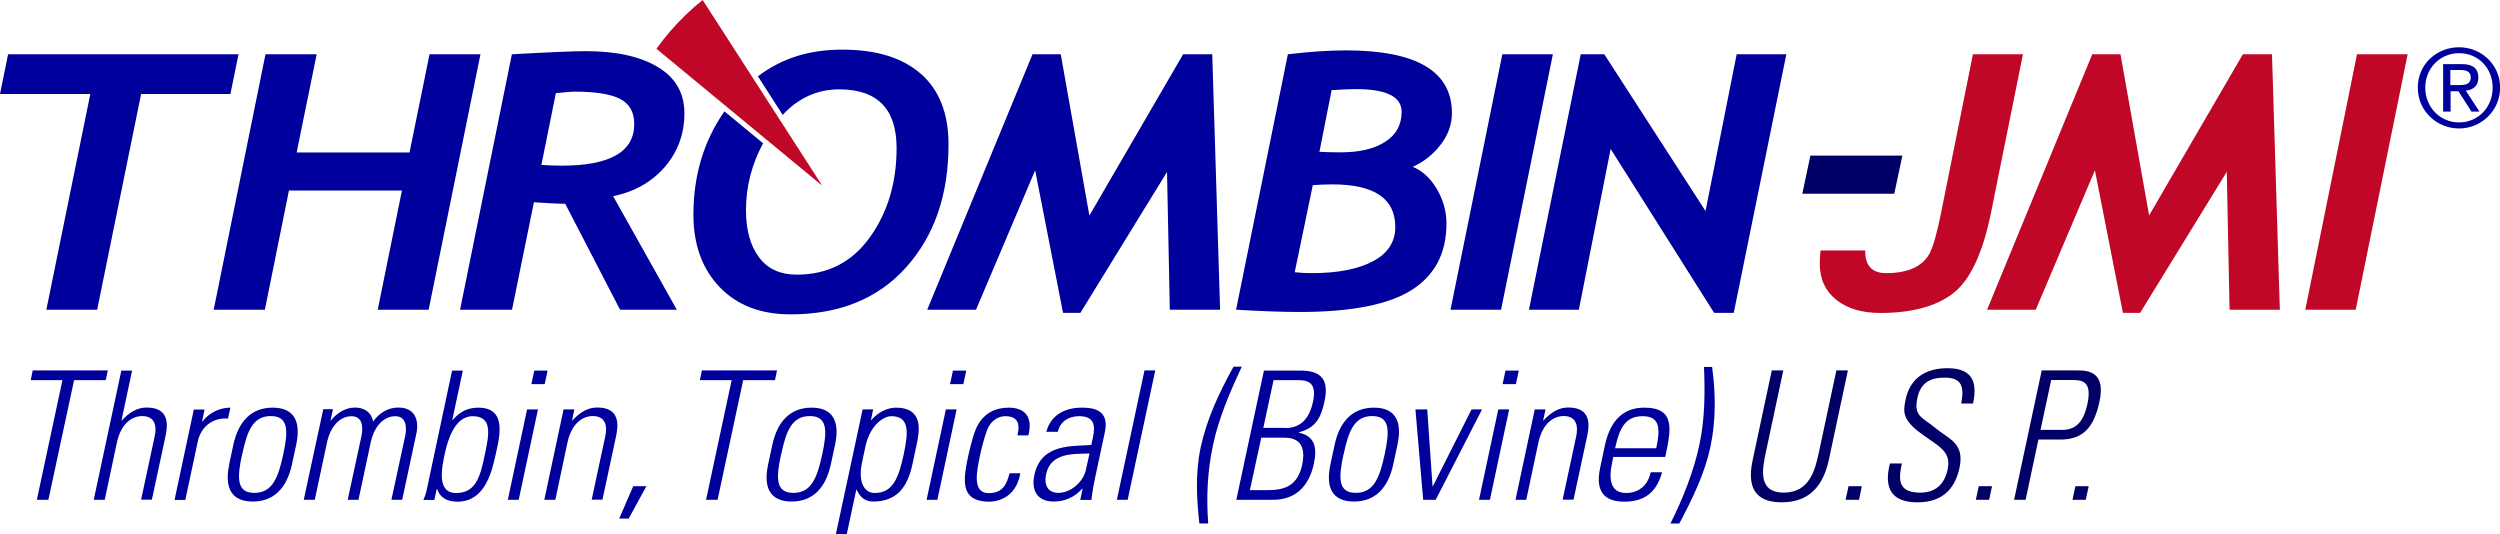 <svg width="206" height="44" viewBox="0 0 206 44" fill="none" xmlns="http://www.w3.org/2000/svg">
<g clip-path="url(#clip0_6371_25751)">
<path d="M201.919 7.012H202.555C203.098 7.012 203.589 6.981 203.589 6.37C203.589 5.852 203.14 5.769 202.722 5.769H201.908V7.012H201.919ZM201.313 5.282H202.837C203.776 5.282 204.215 5.645 204.215 6.401C204.215 7.105 203.766 7.406 203.182 7.468L204.309 9.198H203.651L202.576 7.52H201.929V9.198H201.313V5.293V5.282ZM202.628 10.088C204.184 10.088 205.394 8.856 205.394 7.219C205.394 5.583 204.184 4.381 202.628 4.381C201.073 4.381 199.841 5.614 199.841 7.219C199.841 8.825 201.052 10.088 202.628 10.088ZM202.628 3.895C204.465 3.895 206.01 5.334 206.01 7.219C206.01 9.105 204.465 10.586 202.628 10.586C200.791 10.586 199.226 9.146 199.226 7.219C199.226 5.293 200.781 3.895 202.628 3.895Z" fill="#00009D"/>
<path d="M0.668 4.473L0 7.746H7.442L3.82 25.52H8.006L11.628 7.746H18.986L19.654 4.473H0.668Z" fill="#00009D"/>
<path d="M35.321 25.52H31.125L33.119 15.7H23.808L21.825 25.52H17.608L21.877 4.473H26.094L24.445 12.562H33.745L35.394 4.473H39.59L35.321 25.52Z" fill="#00009D"/>
<path d="M45.801 7.685L44.611 13.589C45.237 13.63 45.791 13.651 46.271 13.651C50.269 13.651 52.262 12.511 52.262 10.212C52.262 9.249 51.876 8.565 51.114 8.161C50.352 7.757 49.079 7.55 47.304 7.55C47.158 7.55 46.657 7.591 45.801 7.674M50.529 16.178L55.769 25.521H51.093L46.574 16.789C45.874 16.789 45.018 16.737 43.995 16.665L42.19 25.521H37.91L42.179 4.474C45.269 4.298 47.304 4.215 48.264 4.215C50.78 4.215 52.763 4.65 54.214 5.53C55.675 6.411 56.395 7.674 56.395 9.342C56.395 11.01 55.863 12.491 54.798 13.734C53.734 14.977 52.304 15.795 50.519 16.168" fill="#00009D"/>
<path d="M96.393 25.52L96.163 14.168L89.024 25.779H87.594L85.297 14.033L80.423 25.52H76.404L85.078 4.473H87.406L89.765 17.762L97.489 4.473H99.889L100.536 25.52H96.393Z" fill="#00009D"/>
<path d="M109.722 7.446L108.72 12.511C109.356 12.542 109.93 12.553 110.463 12.553C111.997 12.553 113.218 12.273 114.126 11.693C115.034 11.123 115.494 10.294 115.494 9.217C115.494 7.974 114.252 7.343 111.757 7.343C111.235 7.343 110.557 7.374 109.722 7.425M108.177 15.246L106.684 22.434C107.175 22.486 107.645 22.506 108.093 22.506C110.233 22.506 111.914 22.175 113.145 21.522C114.366 20.87 114.972 19.927 114.972 18.705C114.972 16.364 113.25 15.194 109.805 15.194C109.273 15.194 108.73 15.214 108.177 15.256M116.402 13.744C117.195 14.065 117.853 14.665 118.385 15.556C118.917 16.457 119.189 17.4 119.189 18.415C119.189 20.849 118.239 22.672 116.339 23.884C114.44 25.096 111.36 25.707 107.102 25.707C105.703 25.707 103.96 25.645 101.852 25.52L106.121 4.473C107.916 4.256 109.502 4.152 110.901 4.152C116.725 4.152 119.638 5.872 119.638 9.321C119.638 10.243 119.335 11.102 118.719 11.91C118.103 12.718 117.331 13.329 116.402 13.754" fill="#00009D"/>
<path d="M123.688 25.52H119.523L123.792 4.473H127.957L123.688 25.52Z" fill="#00009D"/>
<path d="M142.862 25.779H141.244L132.717 12.272L130.097 25.52H125.984L130.253 4.473H132.195L140.535 17.389L143.102 4.473H147.194L142.862 25.779Z" fill="#00009D"/>
<path d="M150.012 20.641H153.696C153.676 21.884 154.25 22.506 155.408 22.506C156.306 22.506 157.047 22.371 157.652 22.102C158.247 21.832 158.696 21.439 158.988 20.9C159.281 20.361 159.594 19.274 159.928 17.617L162.568 4.473H166.691L164.04 17.617C163.362 20.91 162.328 23.096 160.93 24.173C159.531 25.25 157.527 25.789 154.938 25.789C153.425 25.789 152.214 25.427 151.306 24.701C150.398 23.976 149.949 22.982 149.949 21.718C149.949 21.428 149.97 21.076 150.012 20.652" fill="#C00727"/>
<path d="M183.715 25.52L183.486 14.157L176.346 25.779H174.927L172.62 14.033L167.745 25.52H163.737L172.401 4.473H174.728L177.087 17.751L184.811 4.473H187.212L187.859 25.52H183.715Z" fill="#C00727"/>
<path d="M194.111 25.52H189.957L194.216 4.473H198.391L194.111 25.52Z" fill="#C00727"/>
<path d="M75.893 6.099C74.38 4.763 72.23 4.09 69.422 4.09C66.614 4.09 64.401 4.825 62.45 6.286L64.495 9.466C65.79 8.067 67.345 7.363 69.151 7.363C72.303 7.363 73.879 8.979 73.879 12.2C73.879 15.048 73.148 17.503 71.677 19.554C70.205 21.605 68.201 22.63 65.664 22.63C64.287 22.63 63.243 22.154 62.533 21.191C61.823 20.227 61.468 18.943 61.468 17.317C61.468 15.38 61.938 13.546 62.877 11.806L59.694 9.176C57.993 11.61 57.137 14.448 57.137 17.69C57.137 20.155 57.857 22.143 59.287 23.645C60.717 25.147 62.669 25.903 65.142 25.903C69.171 25.903 72.355 24.609 74.672 22.019C76.989 19.43 78.158 16.053 78.158 11.9C78.158 9.372 77.407 7.435 75.893 6.089" fill="#00009D"/>
<path d="M55.195 2.61C56.03 1.637 56.938 0.766 57.899 0C58.139 0.373 66.499 13.362 67.752 15.299C65.967 13.828 54.339 4.226 54.089 4.019C54.454 3.522 54.809 3.056 55.195 2.61Z" fill="#C00727"/>
<path d="M5.146 31.321H2.536L2.693 30.523H8.882L8.715 31.321H6.106L3.987 41.182H3.037L5.146 31.321Z" fill="#00009D"/>
<path d="M7.724 41.183L9.999 30.535H10.886L10.009 34.647H10.041C10.604 34.026 11.273 33.58 12.076 33.58C13.934 33.58 13.851 34.958 13.642 35.921L12.515 41.173H11.627L12.744 35.963C12.943 35.093 12.755 34.285 11.721 34.285C10.918 34.285 9.978 34.834 9.623 36.501L8.632 41.183H7.734H7.724Z" fill="#00009D"/>
<path d="M16.648 34.74H16.679C17.201 34.035 18.078 33.59 18.986 33.59L18.788 34.491C17.556 34.387 16.554 35.144 16.293 36.397L15.27 41.193H14.383L15.969 33.745H16.857L16.648 34.75V34.74Z" fill="#00009D"/>
<path d="M19.947 37.443C19.529 39.39 19.488 40.612 20.959 40.612C22.431 40.612 22.922 39.39 23.339 37.443C23.756 35.506 23.788 34.284 22.316 34.284C20.844 34.284 20.364 35.506 19.957 37.443M18.882 38.261L19.227 36.656C19.644 34.719 20.709 33.59 22.473 33.59C24.237 33.59 24.821 34.729 24.404 36.656L24.059 38.261C23.642 40.198 22.577 41.327 20.823 41.327C19.07 41.327 18.475 40.198 18.892 38.261" fill="#00009D"/>
<path d="M25.916 41.185H25.029L26.637 33.717H27.44L27.232 34.649H27.263C27.754 34.048 28.432 33.582 29.267 33.582C30.039 33.582 30.634 34.007 30.739 34.742C31.261 34.007 31.991 33.582 32.816 33.582C34.068 33.582 34.538 34.442 34.329 35.633L33.139 41.185H32.252L33.4 35.861C33.536 35.125 33.442 34.297 32.565 34.297C31.438 34.297 30.77 35.415 30.561 36.389L29.538 41.185H28.651L29.799 35.861C29.935 35.125 29.841 34.297 28.964 34.297C27.837 34.297 27.169 35.415 26.96 36.389L25.937 41.185H25.916Z" fill="#00009D"/>
<path d="M37.586 40.624C39.235 40.624 39.58 39.225 39.945 37.485C40.321 35.745 40.581 34.295 38.932 34.295C37.492 34.295 36.897 36.232 36.657 37.351C36.406 38.531 35.958 40.624 37.575 40.624M34.893 41.183C34.997 40.934 35.091 40.696 35.144 40.448L37.252 30.535H38.139L37.273 34.575L37.304 34.606C37.91 33.901 38.567 33.591 39.413 33.591C41.855 33.591 41.124 36.128 40.843 37.454C40.488 39.091 39.872 41.338 37.69 41.338C36.813 41.338 36.25 40.986 36.02 40.292H35.989L35.791 41.193H34.872L34.893 41.183Z" fill="#00009D"/>
<path d="M43.786 31.654L44.026 30.535H45.122L44.882 31.654H43.786ZM41.845 41.183L43.431 33.736H44.329L42.742 41.183H41.855H41.845Z" fill="#00009D"/>
<path d="M45.739 41.181H44.852L46.438 33.733H47.325L47.137 34.645H47.169C47.732 34.023 48.4 33.578 49.204 33.578C51.062 33.578 50.968 34.956 50.77 35.919L49.642 41.17H48.755L49.872 35.96C50.07 35.09 49.883 34.282 48.849 34.282C48.045 34.282 47.106 34.831 46.751 36.499L45.76 41.181H45.739Z" fill="#00009D"/>
<path d="M52.178 40.062H53.264L51.802 42.735H51.02L52.178 40.062Z" fill="#00009D"/>
<path d="M60.289 31.321H57.669L57.836 30.523H64.026L63.858 31.321H61.239L59.13 41.182H58.18L60.289 31.321Z" fill="#00009D"/>
<path d="M64.359 37.443C63.942 39.39 63.9 40.612 65.372 40.612C66.844 40.612 67.334 39.39 67.752 37.443C68.169 35.506 68.201 34.284 66.729 34.284C65.257 34.284 64.777 35.506 64.37 37.443M63.295 38.261L63.639 36.656C64.057 34.719 65.121 33.59 66.875 33.59C68.629 33.59 69.224 34.729 68.806 36.656L68.462 38.261C68.044 40.198 66.979 41.327 65.226 41.327C63.472 41.327 62.877 40.198 63.295 38.261Z" fill="#00009D"/>
<path d="M71.029 38.116C70.674 39.815 71.269 40.623 72.083 40.623C73.555 40.623 74.046 39.401 74.463 37.453C74.881 35.527 74.912 34.294 73.44 34.294C72.856 34.294 71.718 34.947 71.311 36.79L71.029 38.116ZM71.749 34.636L71.791 34.615C72.417 33.89 73.221 33.59 73.816 33.59C76.165 33.59 75.747 35.62 75.538 36.594L75.183 38.261C74.766 40.198 73.858 41.327 71.937 41.327C71.384 41.327 70.893 41.058 70.591 40.353H70.559L69.777 43.999H68.879L71.081 33.735H71.948L71.76 34.636H71.749Z" fill="#00009D"/>
<path d="M78.283 31.654L78.523 30.535H79.619L79.379 31.654H78.273H78.283ZM76.352 41.183L77.939 33.736H78.826L77.239 41.183H76.342H76.352Z" fill="#00009D"/>
<path d="M83.837 35.869C84.077 34.936 83.868 34.294 82.845 34.294C82.292 34.294 81.77 34.605 81.467 35.154C81.279 35.496 80.966 36.511 80.758 37.505C80.476 38.852 80.09 40.633 81.467 40.633C82.636 40.633 82.95 39.898 83.19 38.997H84.077C83.722 41.006 82.219 41.337 81.519 41.337C78.973 41.337 79.411 39.349 79.797 37.505C79.964 36.77 80.246 35.599 80.559 35.04C81.165 33.973 82.094 33.59 83.117 33.59C84.411 33.59 85.141 34.315 84.734 35.879H83.837V35.869Z" fill="#00009D"/>
<path d="M89.776 37.37C88.481 37.412 86.582 37.267 86.196 39.08C86.018 39.919 86.3 40.612 87.219 40.612C88.241 40.612 89.264 39.701 89.473 38.727L89.776 37.37ZM89.202 40.271H89.17C88.544 40.975 87.74 41.327 86.822 41.327C85.486 41.327 84.954 40.426 85.235 39.131C85.788 36.521 88.377 36.79 89.922 36.666L90.058 36.045C90.298 34.957 90.099 34.294 88.909 34.294C88.095 34.294 87.365 34.698 87.166 35.578H86.216C86.592 34.149 87.824 33.59 89.129 33.59C89.891 33.59 91.446 33.662 91.049 35.568L90.246 39.318C90.131 39.846 90.037 40.322 89.932 41.193H89.014L89.202 40.281V40.271Z" fill="#00009D"/>
<path d="M92.03 41.182L94.306 30.523H95.193L92.918 41.182H92.03Z" fill="#00009D"/>
<path d="M102.322 30.225C101.34 32.318 100.422 34.462 99.963 36.626C99.483 38.822 99.399 41.018 99.556 43.131H98.825C98.606 41.09 98.481 38.998 98.94 36.844C99.43 34.575 100.443 32.359 101.643 30.215H102.311L102.322 30.225Z" fill="#00009D"/>
<path d="M105.923 35.269C107.29 35.269 107.927 34.337 108.188 33.125C108.574 31.353 107.593 31.322 106.831 31.322H104.942L104.096 35.258H105.923V35.269ZM102.99 40.385H104.503C106.079 40.385 106.956 39.857 107.301 38.293C107.499 37.351 107.499 36.066 105.86 36.066H103.929L102.99 40.385ZM101.873 41.183L104.148 30.535H107.134C108.814 30.535 109.545 31.219 109.138 33.083C108.856 34.367 108.459 35.248 107.029 35.621V35.652C108.365 35.952 108.543 36.874 108.261 38.221C107.843 40.137 106.695 41.183 104.9 41.183H101.873Z" fill="#00009D"/>
<path d="M110.703 37.443C110.286 39.39 110.244 40.612 111.715 40.612C113.187 40.612 113.678 39.39 114.095 37.443C114.513 35.506 114.544 34.284 113.072 34.284C111.601 34.284 111.121 35.506 110.713 37.443M109.628 38.261L109.972 36.656C110.39 34.719 111.455 33.59 113.219 33.59C114.983 33.59 115.567 34.729 115.15 36.656L114.805 38.261C114.388 40.198 113.323 41.327 111.559 41.327C109.795 41.327 109.21 40.198 109.628 38.261Z" fill="#00009D"/>
<path d="M118.041 40.063H118.072L121.256 33.734H122.122L118.302 41.182H117.269L116.632 33.734H117.603L118.041 40.063Z" fill="#00009D"/>
<path d="M123.813 31.654L124.053 30.535H125.149L124.908 31.654H123.813ZM121.871 41.183L123.458 33.736H124.355L122.769 41.183H121.871Z" fill="#00009D"/>
<path d="M125.765 41.181H124.878L126.464 33.733H127.352L127.153 34.645H127.185C127.748 34.023 128.416 33.578 129.22 33.578C131.078 33.578 130.994 34.956 130.786 35.919L129.658 41.17H128.761L129.878 35.96C130.066 35.09 129.888 34.282 128.855 34.282C128.051 34.282 127.112 34.831 126.757 36.499L125.765 41.181Z" fill="#00009D"/>
<path d="M136.474 36.935C136.829 35.288 136.777 34.294 135.347 34.294C133.917 34.294 133.447 35.288 133.082 36.935H136.474ZM132.936 37.64L132.821 38.22C132.602 39.256 132.581 40.623 133.99 40.623C135.107 40.623 135.806 39.919 136.015 38.914H136.954C136.464 40.716 135.347 41.337 133.844 41.337C132.55 41.337 131.36 40.82 131.85 38.562L132.236 36.728C132.696 34.574 133.813 33.59 135.493 33.59C138.082 33.59 137.695 35.434 137.215 37.65H132.936V37.64Z" fill="#00009D"/>
<path d="M141.078 30.223C141.359 32.356 141.422 34.573 140.931 36.852C140.472 39.006 139.46 41.098 138.374 43.139H137.644C138.698 41.026 139.564 38.83 140.034 36.634C140.493 34.469 140.493 32.325 140.41 30.233H141.078V30.223Z" fill="#00009D"/>
<path d="M145.514 37.225C145.221 38.613 144.804 40.591 146.985 40.591C149.167 40.591 149.584 38.613 149.887 37.225L151.317 30.523H152.267L150.691 37.919C150.096 40.664 148.488 41.389 146.808 41.389C145.127 41.389 143.823 40.664 144.418 37.919L145.994 30.523H146.944L145.514 37.225Z" fill="#000067"/>
<path d="M152.318 40.062H153.414L153.185 41.181H152.078L152.318 40.062Z" fill="#000067"/>
<path d="M161.608 33.23C161.848 31.914 161.702 31.117 160.241 31.117C159.082 31.117 158.268 31.51 157.996 32.774C157.652 34.348 158.456 34.4 159.479 35.27C160.606 36.213 161.9 36.492 161.462 38.564C161.044 40.47 159.875 41.392 157.996 41.392C155.898 41.392 155.199 40.273 155.731 38.191H156.713C156.462 39.372 156.295 40.594 158.216 40.594C159.468 40.594 160.209 39.931 160.481 38.709C160.794 37.269 159.896 36.855 158.56 35.912C156.744 34.649 156.807 34.007 157.015 32.95C157.391 31.106 158.727 30.34 160.481 30.34C162.714 30.34 162.902 31.707 162.579 33.25H161.608V33.23Z" fill="#000067"/>
<path d="M163.049 40.062H164.145L163.905 41.181H162.809L163.049 40.062Z" fill="#000067"/>
<path d="M168.142 35.423H169.906C170.908 35.423 171.65 34.946 172.004 33.279C172.391 31.466 171.629 31.311 170.773 31.311H169.019L168.142 35.412V35.423ZM168.236 30.523H171.18C172.077 30.523 173.528 30.637 172.996 33.102C172.537 35.236 171.629 36.22 169.781 36.22H167.965L166.911 41.182H165.961L168.236 30.534V30.523Z" fill="#000067"/>
<path d="M171.013 40.062H172.108L171.868 41.181H170.772L171.013 40.062Z" fill="#000067"/>
<path d="M156.755 12.824L156.087 15.963H148.509L149.177 12.824H156.755Z" fill="#000067"/>
</g>
<defs>
<clipPath id="clip0_6371_25751">
<rect width="206" height="44" fill="white"/>
</clipPath>
</defs>
</svg>

